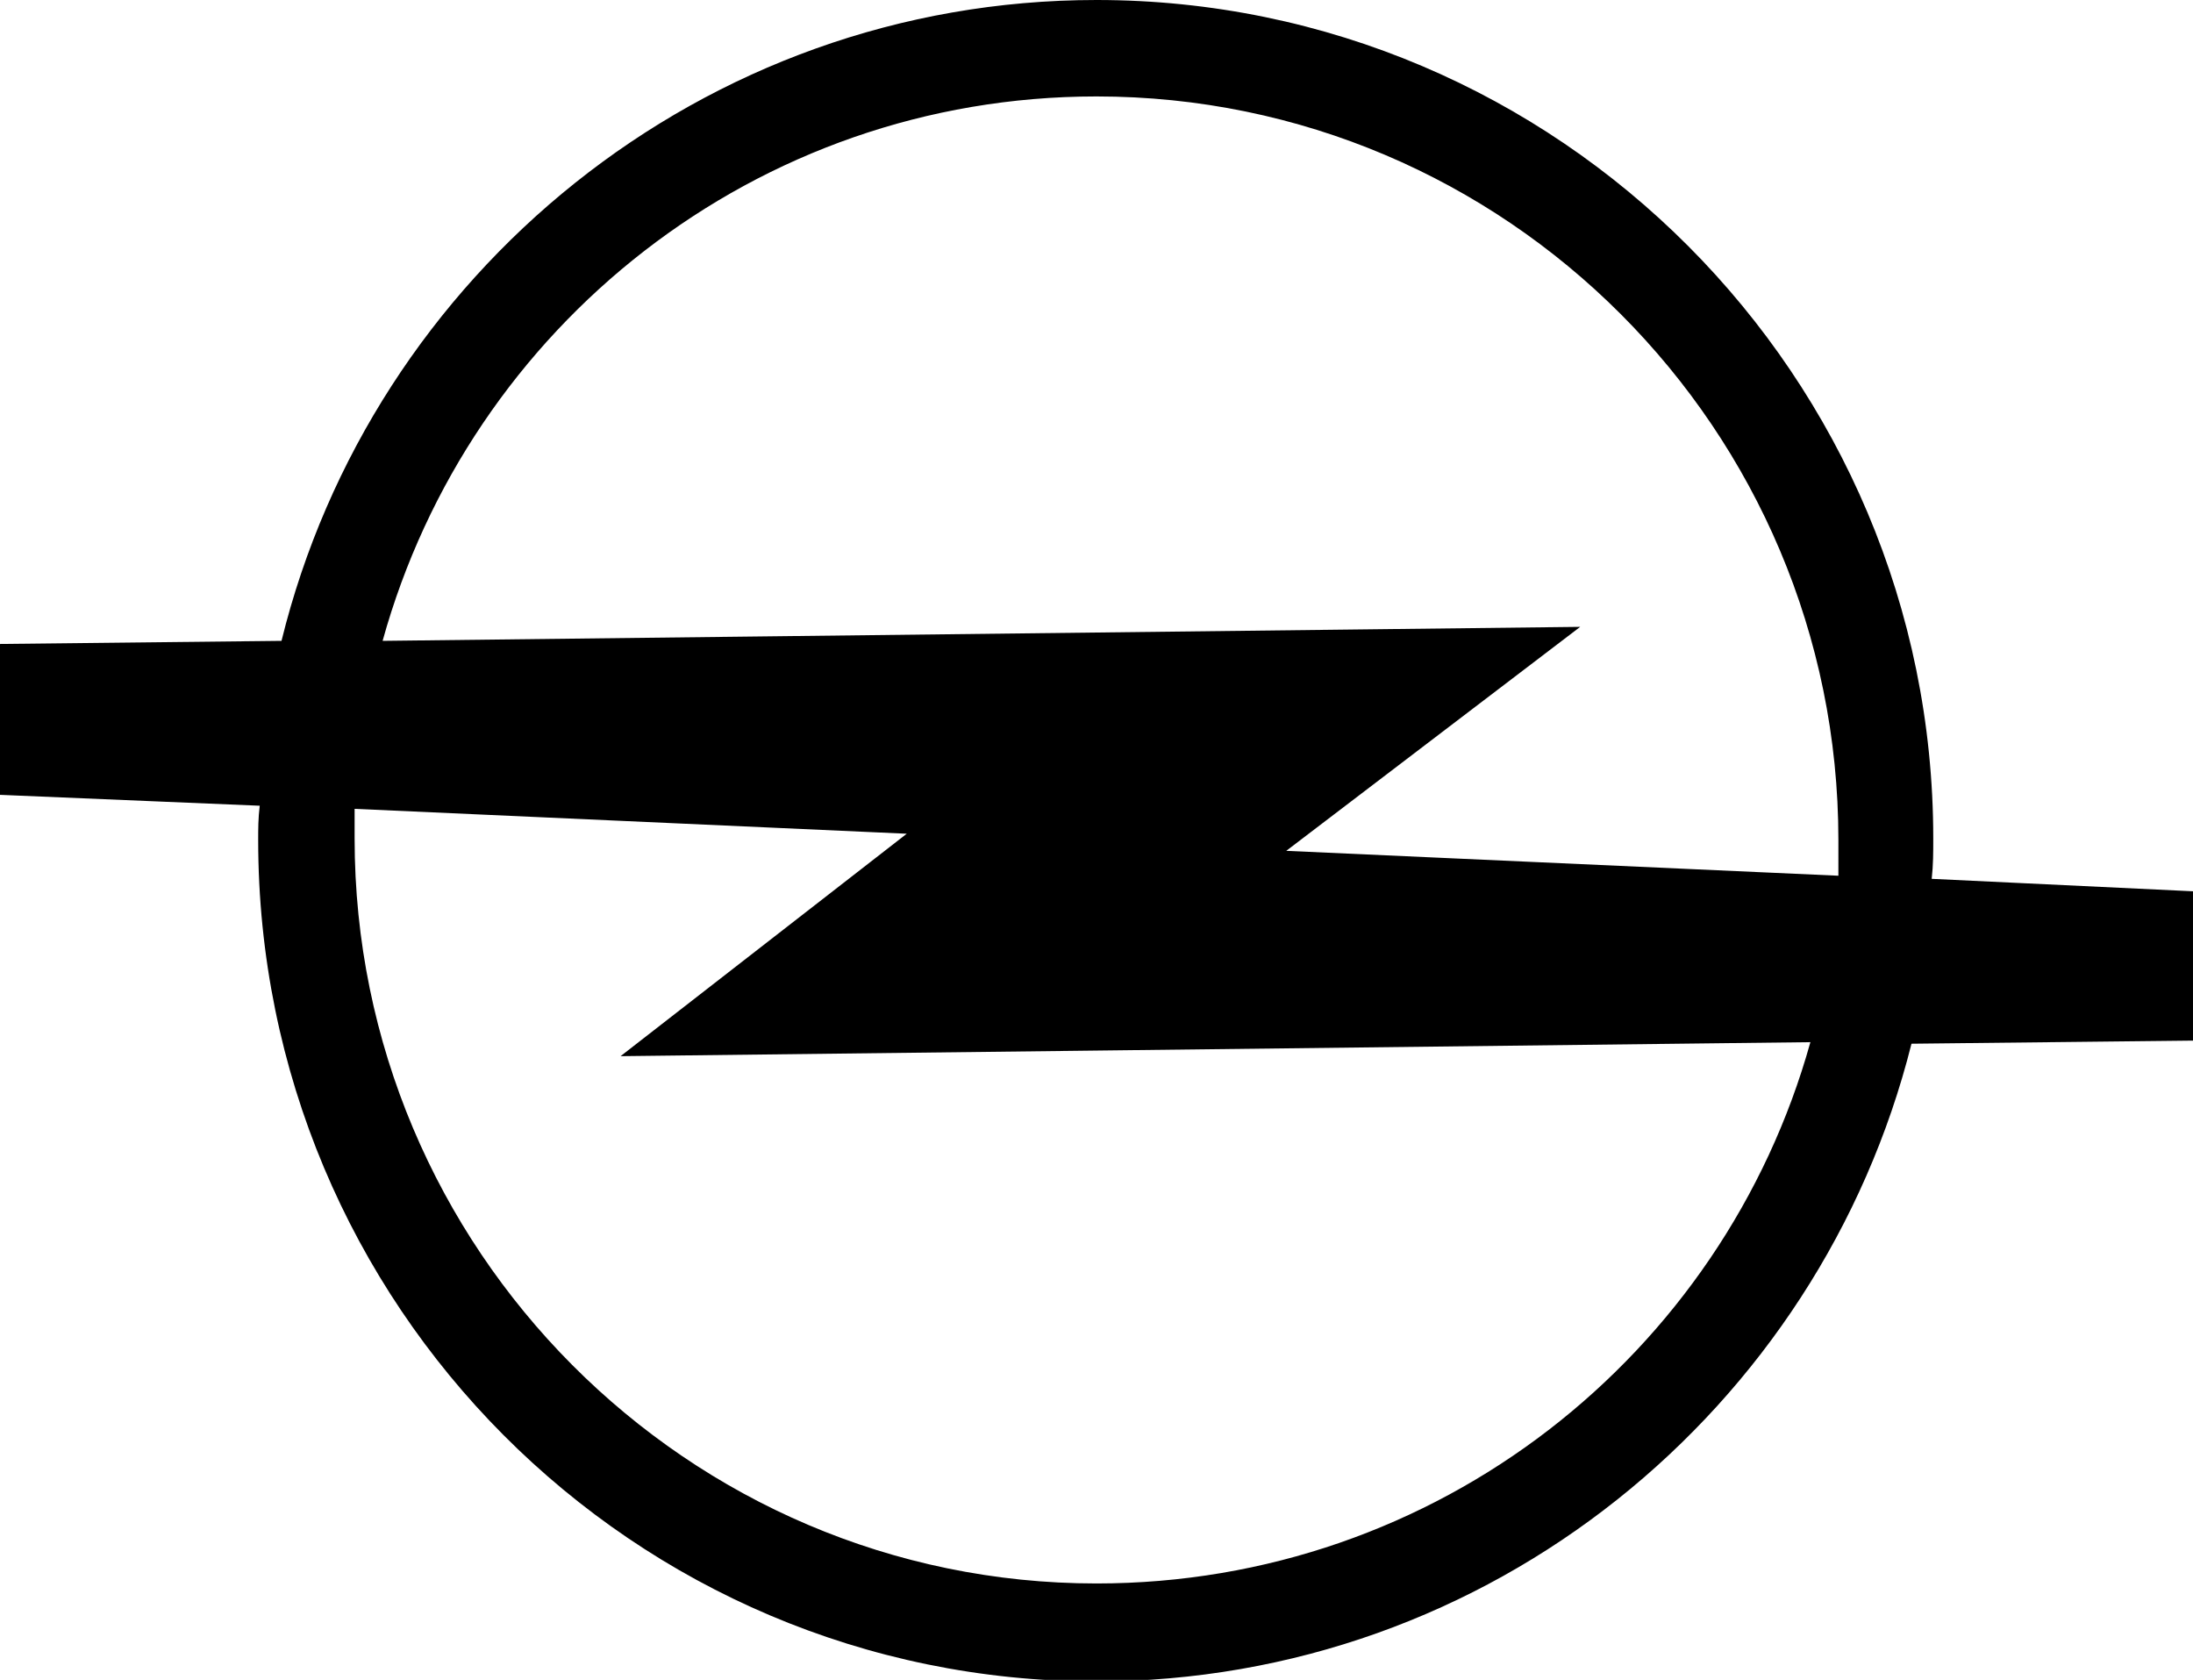 <?xml version="1.0" encoding="UTF-8"?> <!-- Generator: Adobe Illustrator 25.0.0, SVG Export Plug-In . SVG Version: 6.00 Build 0) --> <svg xmlns="http://www.w3.org/2000/svg" xmlns:xlink="http://www.w3.org/1999/xlink" id="Шар_1" x="0px" y="0px" viewBox="0 0 141 108" style="enable-background:new 0 0 141 108;" xml:space="preserve"> <path d="M124.2,56.5c0.1-0.9,0.1-1.7,0.1-2.6C124.3,24.2,100.2,0,70.5,0C45.2,0,23.9,17.6,18.1,41.2L0,41.4v9.7l16.7,0.7 c-0.1,0.8-0.1,1.5-0.1,2.2c0,29.9,24.1,54.1,53.9,54.1c25.3,0,46.5-17.5,52.4-41l18.1-0.2v-9.6L124.2,56.5z M70.5,101.8 c-26.3,0-47.7-21.5-47.7-47.9v-1.9l35.5,1.6L39.9,67.9l76.5-0.9C110.8,87.1,92.4,101.8,70.5,101.8z M118.2,56.3l-35.5-1.6l18.9-14.4 l-77,0.9c5.6-20.2,24-35,45.9-35c26.3,0,47.7,21.4,47.7,47.8V56.3z"></path> </svg> 